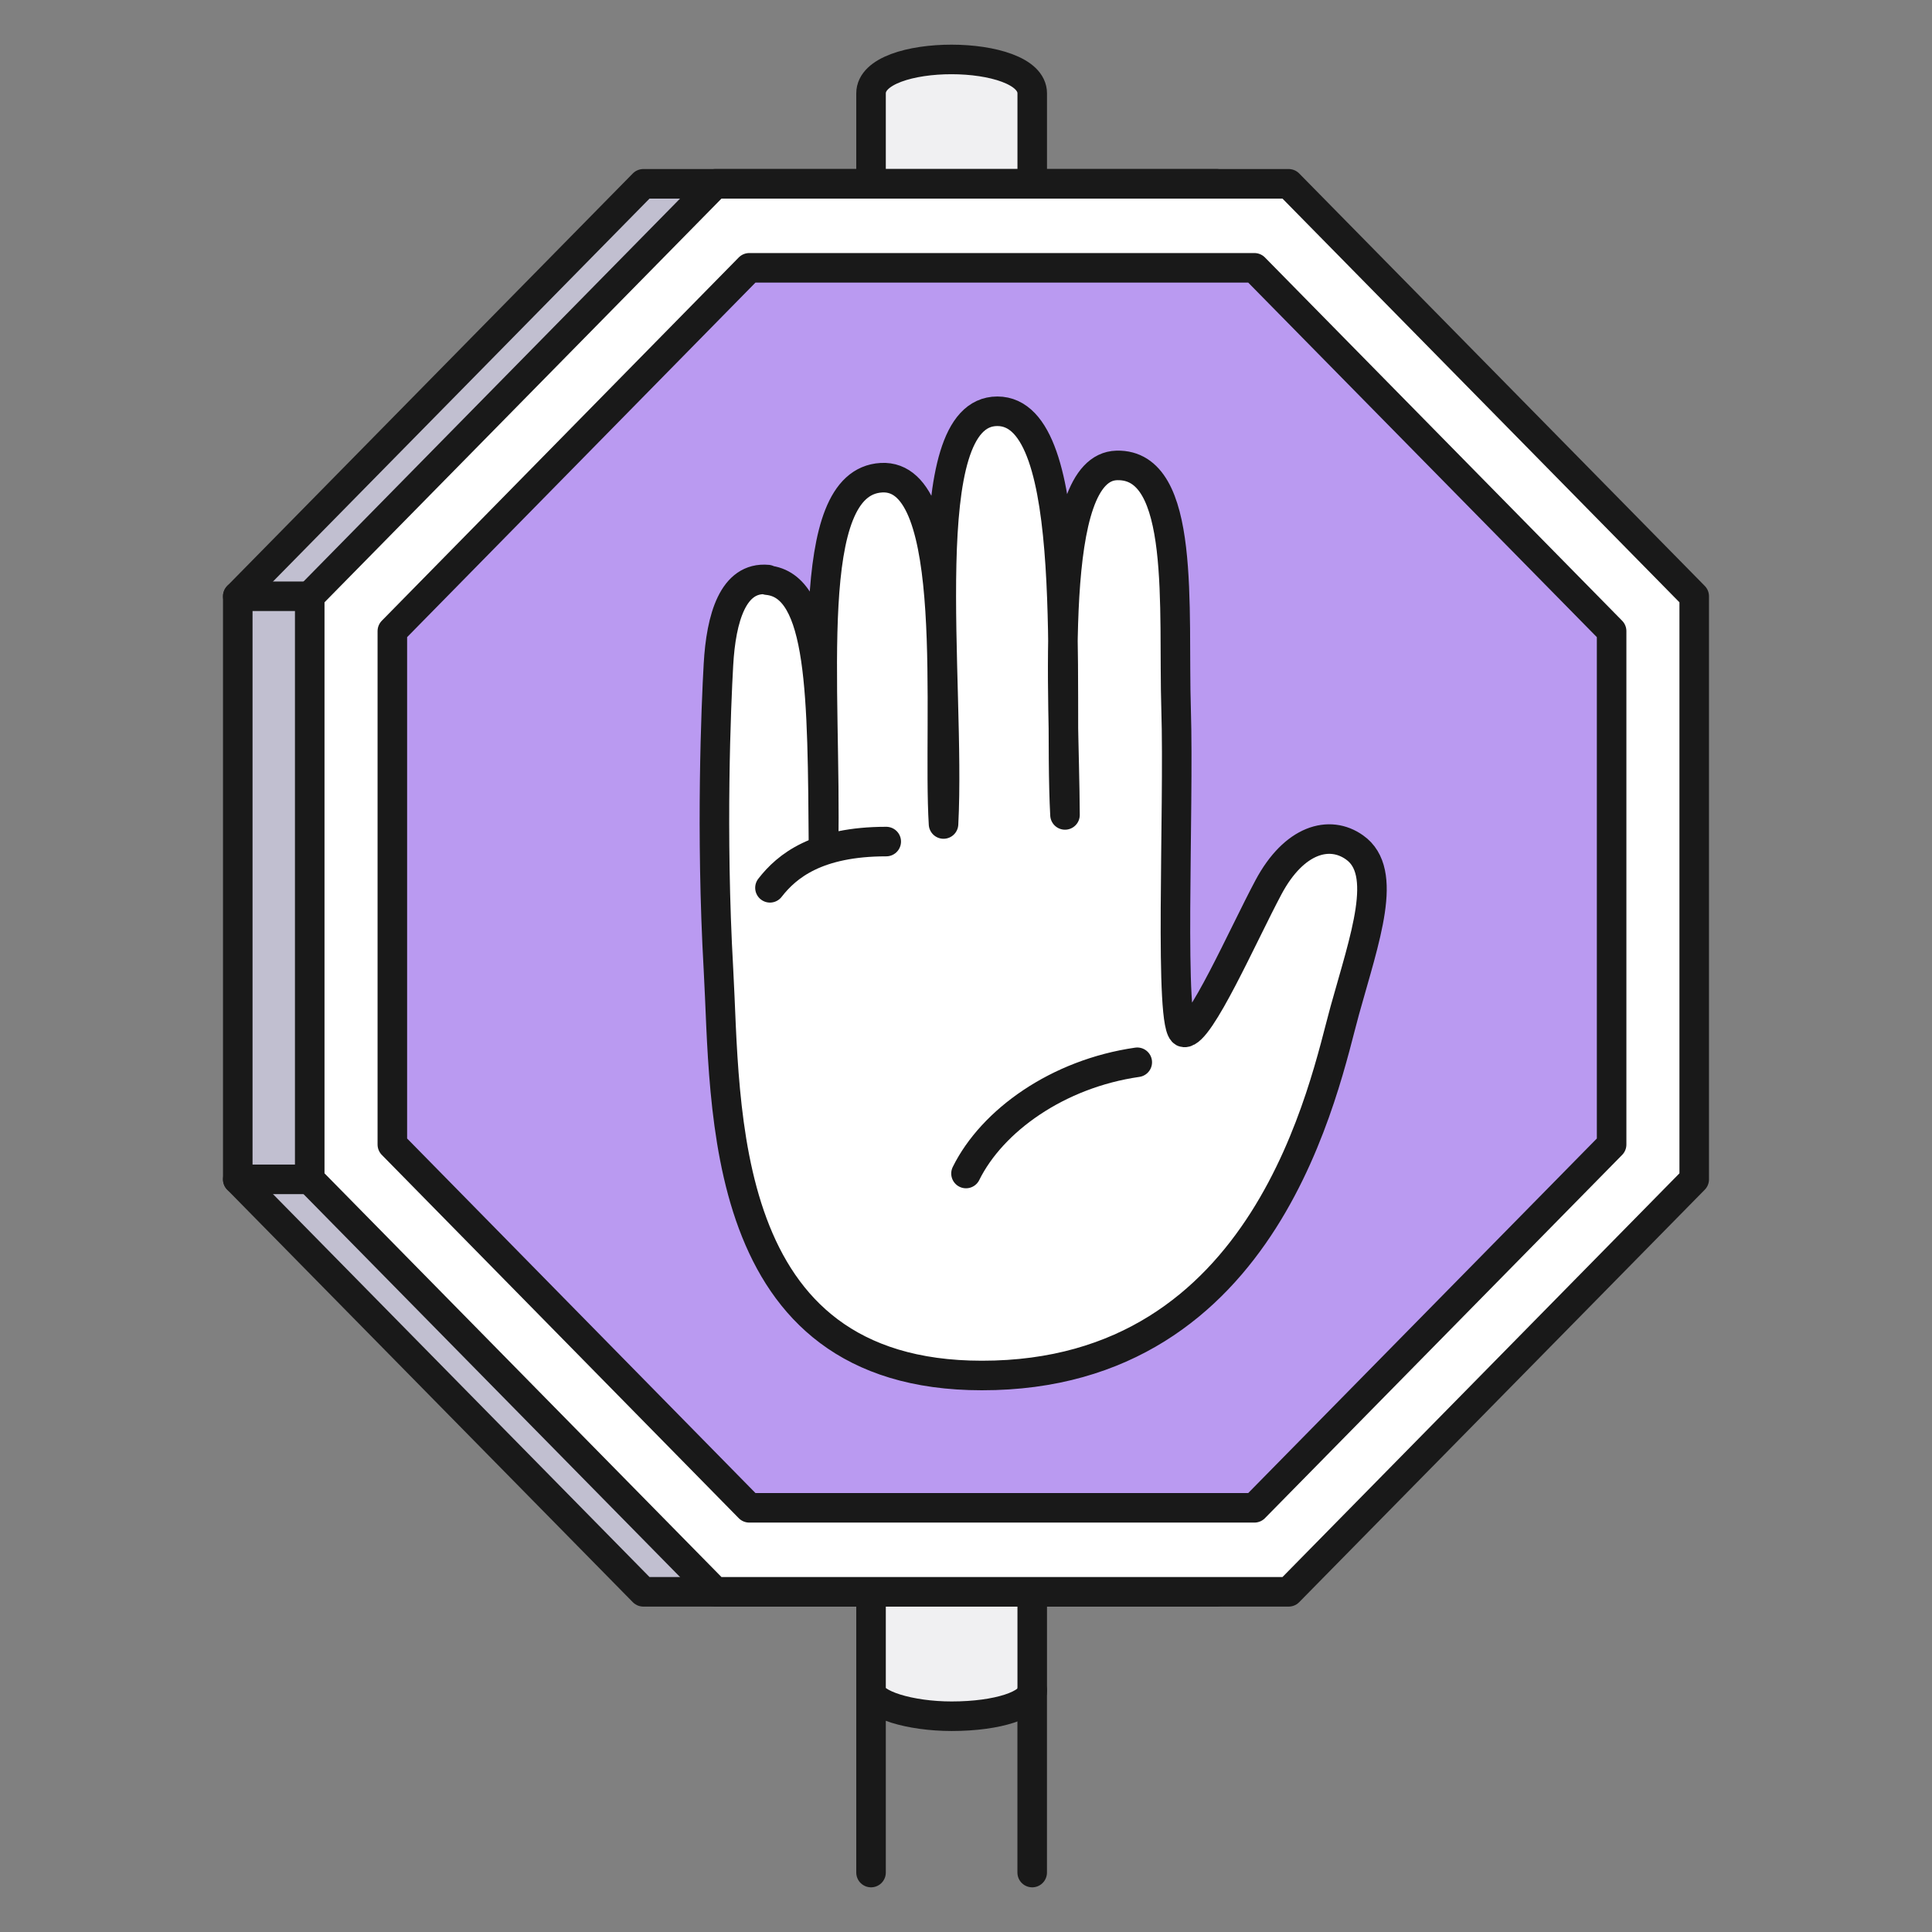 <?xml version="1.0" encoding="UTF-8"?> <svg xmlns="http://www.w3.org/2000/svg" width="170" height="170" viewBox="0 0 170 170" fill="none"><rect x="0" y="0" width="170" height="170" fill="#808080" stroke="none"/><path d="M90.828 8.215V148.747C90.828 149.984 87.839 151.014 83.736 151.014C80.089 151.014 76.644 149.984 76.644 148.747V8.215C76.644 4.223 90.828 4.248 90.828 8.215Z" fill="#F0F0F2" stroke="#191919" stroke-width="2.6" stroke-linecap="round" stroke-linejoin="round"></path><path d="M90.824 164.769V148.748" stroke="#191919" stroke-width="2.6" stroke-linecap="round" stroke-linejoin="round"></path><path d="M76.644 164.769V148.748" stroke="#191919" stroke-width="2.6" stroke-linecap="round" stroke-linejoin="round"></path><path d="M107.059 16.174H56.608L20.922 52.466V103.775L56.608 140.067H107.059L142.745 103.775V52.466L107.059 16.174Z" fill="#C1BFD0" stroke="#191919" stroke-width="2.6" stroke-linecap="round" stroke-linejoin="round"></path><path d="M113.391 16.174H62.94L27.254 52.466V103.775L62.94 140.067H113.391L149.077 103.775V52.466L113.391 16.174Z" fill="white" stroke="#191919" stroke-width="2.6" stroke-linecap="round" stroke-linejoin="round"></path><path d="M110.378 23.566H65.929L34.523 55.531V100.71L65.929 132.675H110.378L141.809 100.71V55.531L110.378 23.566Z" fill="#BA9AF1" stroke="#191919" stroke-width="2.6" stroke-linecap="round" stroke-linejoin="round"></path><path d="M67.523 51.05C72.386 51.513 72.361 61.146 72.462 74.643C72.766 60.528 70.512 42.447 77.552 42.034C84.594 41.622 82.466 63.387 83.023 72.505C83.682 59.884 80.338 36.188 87.759 36.188C95.18 36.188 93.103 60.399 93.711 71.707C93.661 61.121 92.141 41.107 98.27 40.953C104.399 40.798 103.209 53.548 103.487 62.408C103.766 71.269 102.829 90.716 104.197 90.845C105.564 90.974 109.363 82.293 111.617 78.069C113.872 73.845 116.987 72.995 119.19 74.566C122.229 76.704 120.102 82.525 118.329 88.913C116.556 95.301 111.643 121.058 86.392 121.032C62.863 121.032 63.901 97.31 63.217 85.281C62.534 73.252 63.015 62.048 63.217 58.493C63.445 54.372 64.509 50.715 67.548 50.998L67.523 51.05Z" fill="white" stroke="#191919" stroke-width="2.6" stroke-linecap="round" stroke-linejoin="round"></path><path d="M85 103.259C87.305 98.596 93.079 94.475 100.07 93.471" stroke="#191919" stroke-width="2.6" stroke-linecap="round" stroke-linejoin="round"></path><path d="M67.75 78.12C69.244 76.189 71.904 74.051 77.982 74.051" stroke="#191919" stroke-width="2.6" stroke-linecap="round" stroke-linejoin="round"></path><path d="M20.922 52.466H27.254" stroke="#191919" stroke-width="2.6" stroke-linecap="round" stroke-linejoin="round"></path><path d="M20.922 103.773H27.254" stroke="#191919" stroke-width="2.6" stroke-linecap="round" stroke-linejoin="round"></path></svg> 